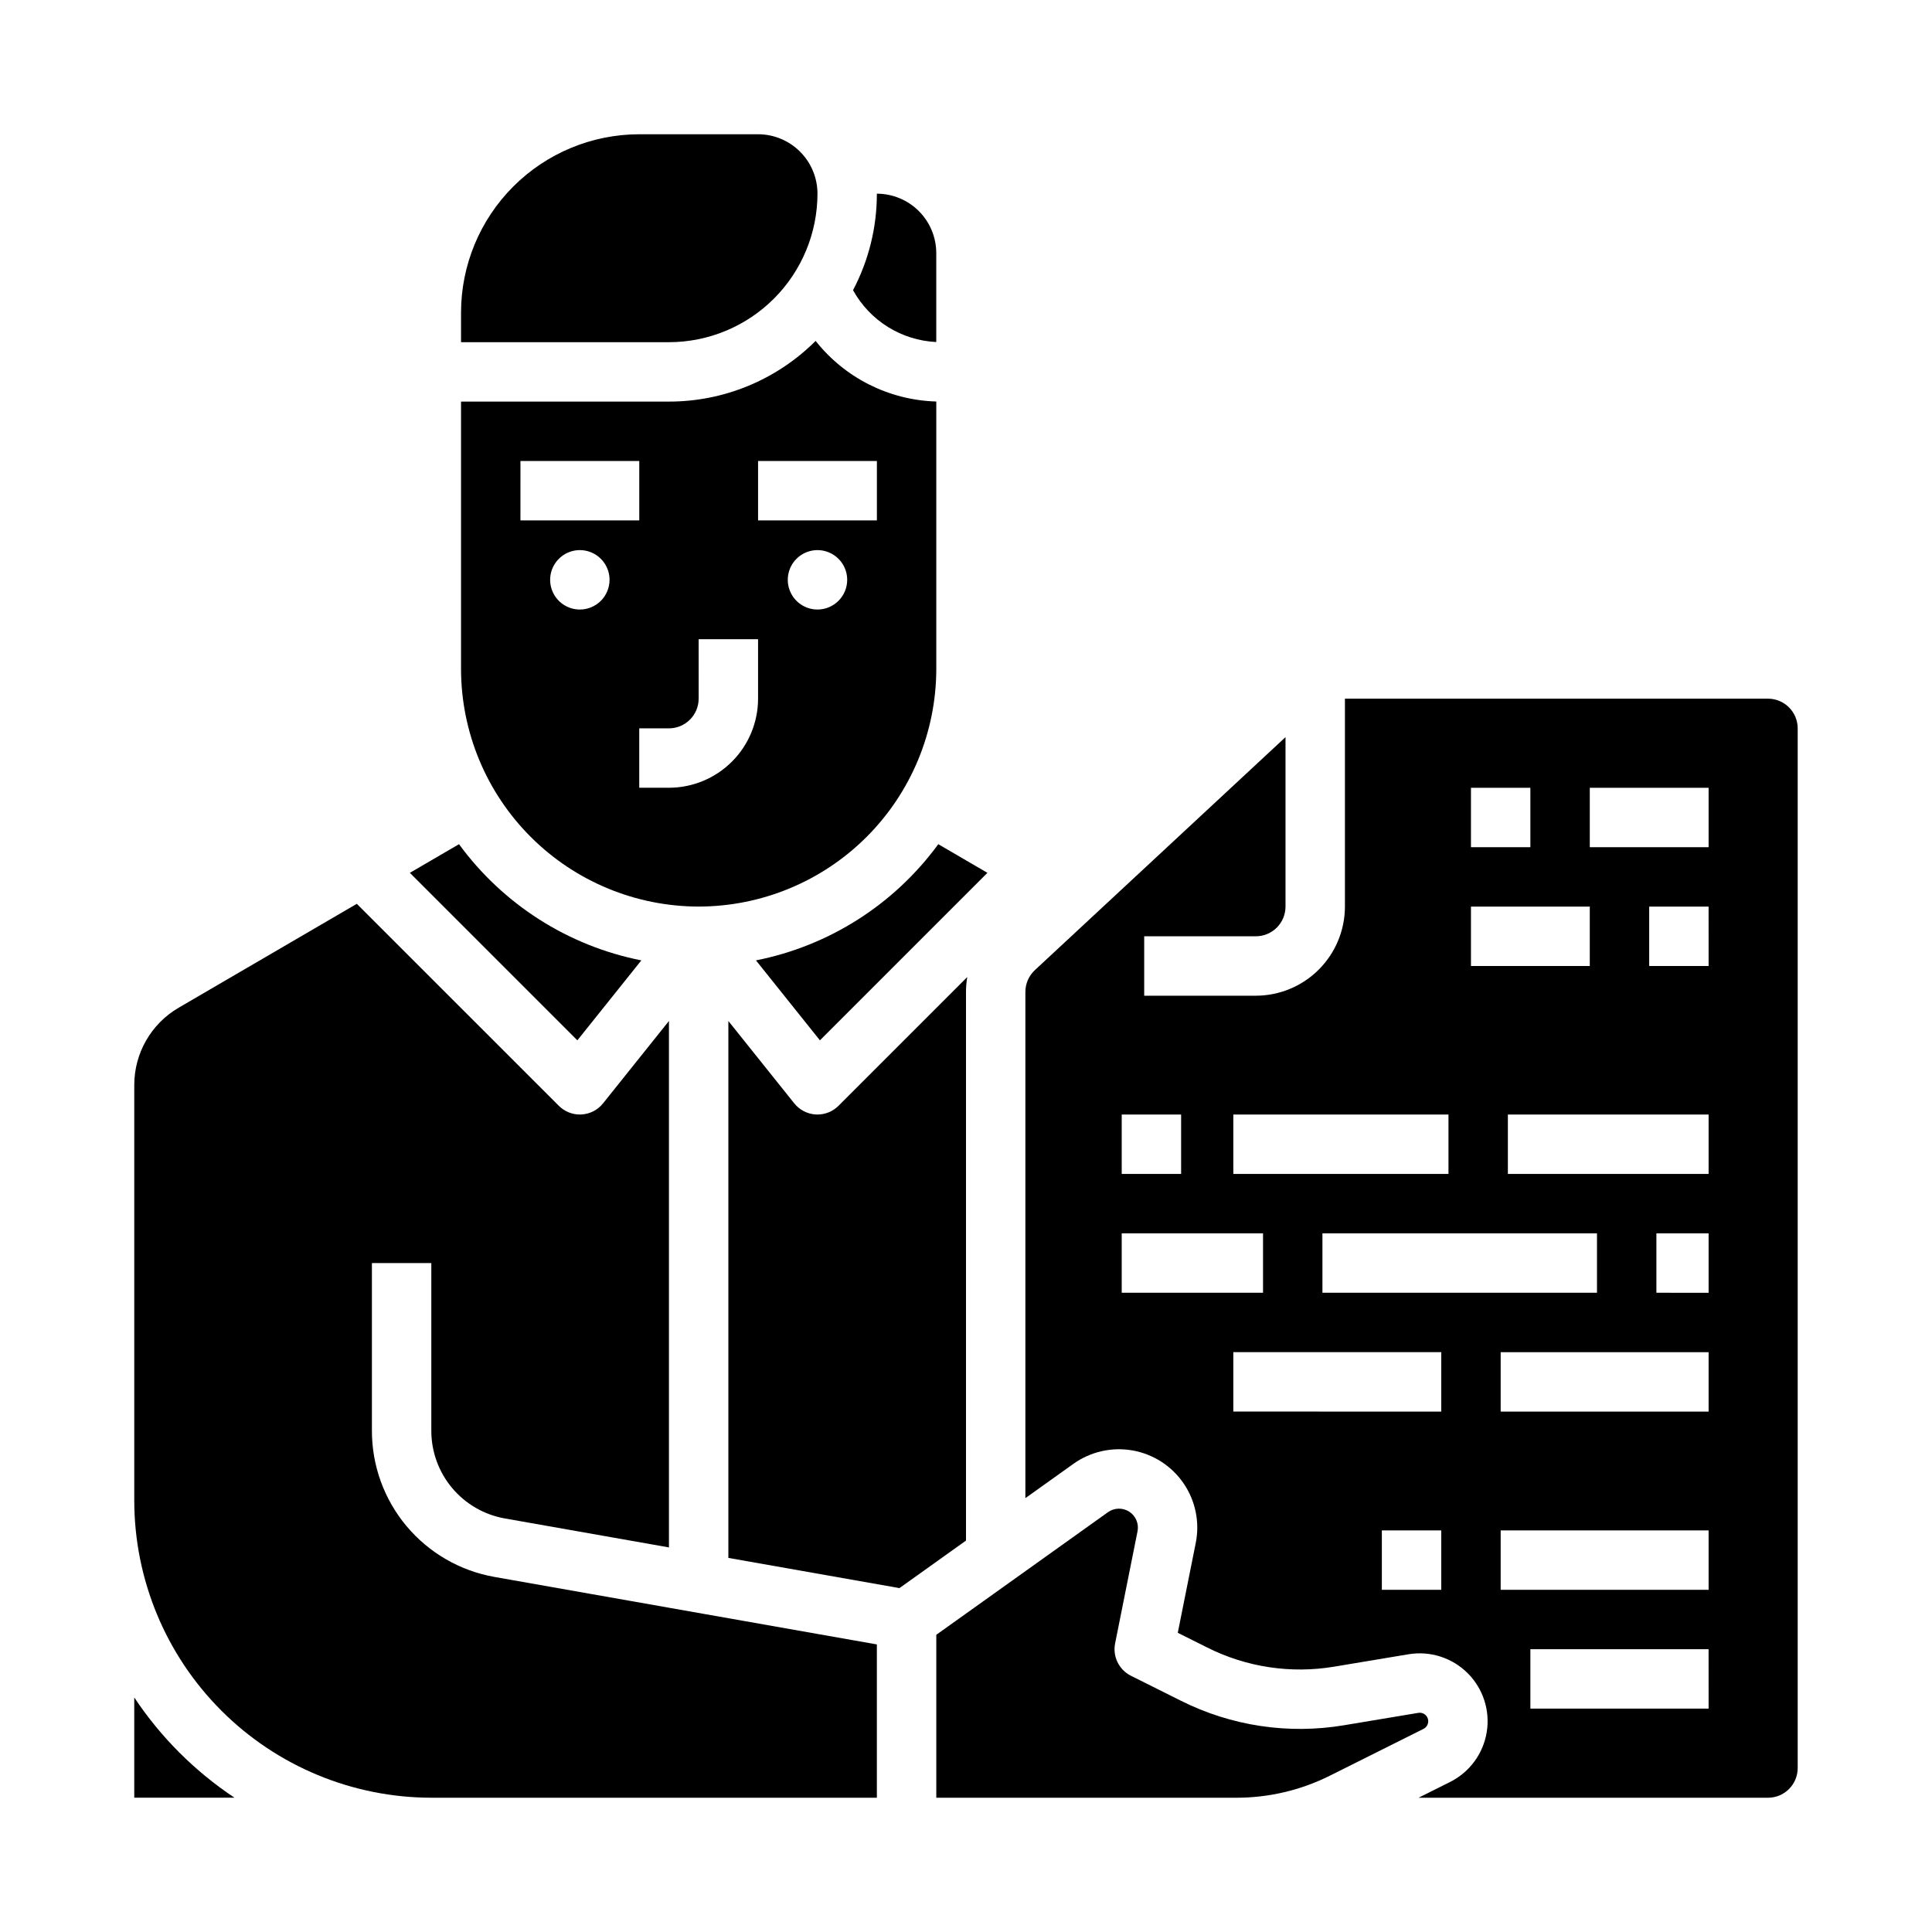 <?xml version="1.0" encoding="UTF-8"?>
<!-- Uploaded to: ICON Repo, www.iconrepo.com, Generator: ICON Repo Mixer Tools -->
<svg fill="#000000" width="800px" height="800px" version="1.1" viewBox="144 144 512 512" xmlns="http://www.w3.org/2000/svg">
 <g>
  <path d="m313.96 398.51c-19.398-3.84-36.645-14.832-48.32-30.793l-13.02 7.594 44.387 44.387z"/>
  <path d="m329.15 384.25c16.699-0.02 32.707-6.66 44.512-18.465 11.805-11.809 18.449-27.812 18.465-44.512v-70.867c-12.508-0.363-24.219-6.246-31.98-16.062-10.309 10.305-24.289 16.09-38.867 16.082h-55.102v70.848c0.016 16.699 6.66 32.703 18.465 44.512 11.805 11.805 27.812 18.445 44.508 18.465zm-31.488-78.719h0.004c-3.188 0-6.055-1.918-7.273-4.859-1.219-2.941-0.547-6.328 1.707-8.578 2.25-2.254 5.637-2.926 8.578-1.707 2.941 1.219 4.859 4.086 4.859 7.273 0 2.086-0.832 4.09-2.305 5.566-1.477 1.473-3.481 2.305-5.566 2.305zm62.977 0c-3.184 0-6.051-1.918-7.269-4.859-1.219-2.941-0.547-6.328 1.703-8.578 2.254-2.254 5.641-2.926 8.582-1.707s4.859 4.086 4.859 7.273c0 2.086-0.832 4.09-2.309 5.566-1.477 1.473-3.477 2.305-5.566 2.305zm-15.742-39.359h31.488v15.742h-31.488zm-15.742 62.977-0.004-15.746h15.742v15.742h0.004c-0.008 6.262-2.496 12.266-6.926 16.691-4.426 4.43-10.43 6.918-16.691 6.926h-7.871v-15.742h7.871c4.348-0.008 7.867-3.527 7.871-7.875zm-47.23-62.977h31.488v15.742h-31.492z"/>
  <path d="m242.56 523.15v-44.43h15.742v44.43c-0.004 5.555 1.949 10.93 5.519 15.188 3.566 4.254 8.523 7.113 13.996 8.07l43.461 7.672v-139.51l-17.469 21.836c-1.398 1.746-3.477 2.816-5.711 2.941-0.145 0.008-0.289 0.012-0.438 0.012-2.086 0-4.09-0.832-5.562-2.305l-53.539-53.535-47.262 27.566c-7.242 4.246-11.699 12.004-11.715 20.402v110.21c0.023 20.871 8.324 40.879 23.082 55.637 14.758 14.758 34.766 23.059 55.637 23.082h118.08v-40.625l-101.3-17.879c-9.117-1.598-17.379-6.363-23.328-13.453-5.945-7.09-9.203-16.051-9.191-25.309z"/>
  <path d="m400 406.86c0-1.32 0.113-2.637 0.336-3.938l-34.133 34.133c-1.477 1.473-3.477 2.305-5.562 2.305-0.145 0-0.289-0.004-0.438-0.012-2.234-0.125-4.312-1.195-5.711-2.941l-17.469-21.836v142.29l45.344 8.004 17.633-12.598z"/>
  <path d="m179.58 593.85v26.562h26.566c-10.531-7.004-19.562-16.031-26.566-26.562z"/>
  <path d="m522.38 600.86c0.195-0.566 0.152-1.188-0.121-1.719-0.438-0.887-1.41-1.383-2.387-1.215l-19.656 3.277h0.004c-14.77 2.488-29.949 0.207-43.332-6.519l-13.172-6.586v0.004c-3.176-1.59-4.894-5.106-4.199-8.586l5.941-29.707v-0.004c0.402-2.016-0.469-4.074-2.195-5.191-1.727-1.117-3.965-1.066-5.637 0.129l-45.496 32.496v43.18h79.598c8.555-0.008 16.988-2 24.645-5.816l24.879-12.438c0.539-0.266 0.945-0.734 1.129-1.305z"/>
  <path d="m392.12 234.64v-23.566c-0.004-4.176-1.664-8.176-4.613-11.129-2.953-2.949-6.957-4.609-11.129-4.617 0.008 8.91-2.16 17.688-6.316 25.57 4.465 8.105 12.816 13.309 22.059 13.742z"/>
  <path d="m344.34 398.51 16.949 21.188 44.387-44.387-13.02-7.594c-11.672 15.961-28.918 26.953-48.316 30.793z"/>
  <path d="m612.54 329.15h-112.12v55.105c-0.008 6.262-2.5 12.266-6.926 16.691-4.426 4.43-10.43 6.918-16.691 6.926h-29.578v-15.746h29.578c4.348-0.004 7.867-3.523 7.871-7.871v-44.91l-66.426 61.75c-1.598 1.492-2.508 3.578-2.512 5.766v134.16l12.727-9.09c4.543-3.242 10.203-4.523 15.699-3.547 5.496 0.98 10.367 4.129 13.516 8.742 3.144 4.609 4.305 10.297 3.207 15.77l-4.762 23.812 7.793 3.898c10.41 5.227 22.215 7.004 33.703 5.066l19.656-3.277c5.715-0.953 11.539 0.906 15.648 4.992 4.109 4.082 6 9.898 5.078 15.617-0.922 5.723-4.539 10.648-9.723 13.238l-8.348 4.176h92.605c4.348-0.004 7.867-3.523 7.871-7.871v-275.52c-0.004-4.348-3.523-7.867-7.871-7.875zm-78.719 23.617h15.742v15.742l-15.742 0.004zm0 31.488h31.488v15.742l-31.488 0.004zm-62.977 55.105h57.016v15.742h-57.016zm-29.578 0h15.742v15.742h-15.742zm0 47.23v-15.742h37.449v15.742zm84.68 78.723h-15.742v-15.746h15.742zm0-47.23-55.102-0.004v-15.742h55.105zm-31.488-31.488v-15.746h72.758v15.742zm102.34 110.21h-47.234v-15.746h47.23zm0-31.488h-55.105v-15.746h55.105zm0-47.23-55.105-0.004v-15.742h55.105zm0-31.488-13.836-0.004v-15.742h13.836zm0-31.488-53.195-0.004v-15.742h53.195zm0-55.105h-15.746v-15.746h15.742zm0-31.488h-31.488v-15.746h31.488z"/>
  <path d="m360.64 195.32c-0.004-4.172-1.664-8.176-4.613-11.125-2.953-2.953-6.953-4.613-11.129-4.617h-31.488c-12.523 0.016-24.527 4.996-33.383 13.848-8.855 8.855-13.836 20.863-13.848 33.383v7.871h55.105l-0.004 0.004c10.438-0.012 20.441-4.164 27.82-11.543 7.379-7.379 11.527-17.383 11.539-27.82z"/>
 </g>
</svg>